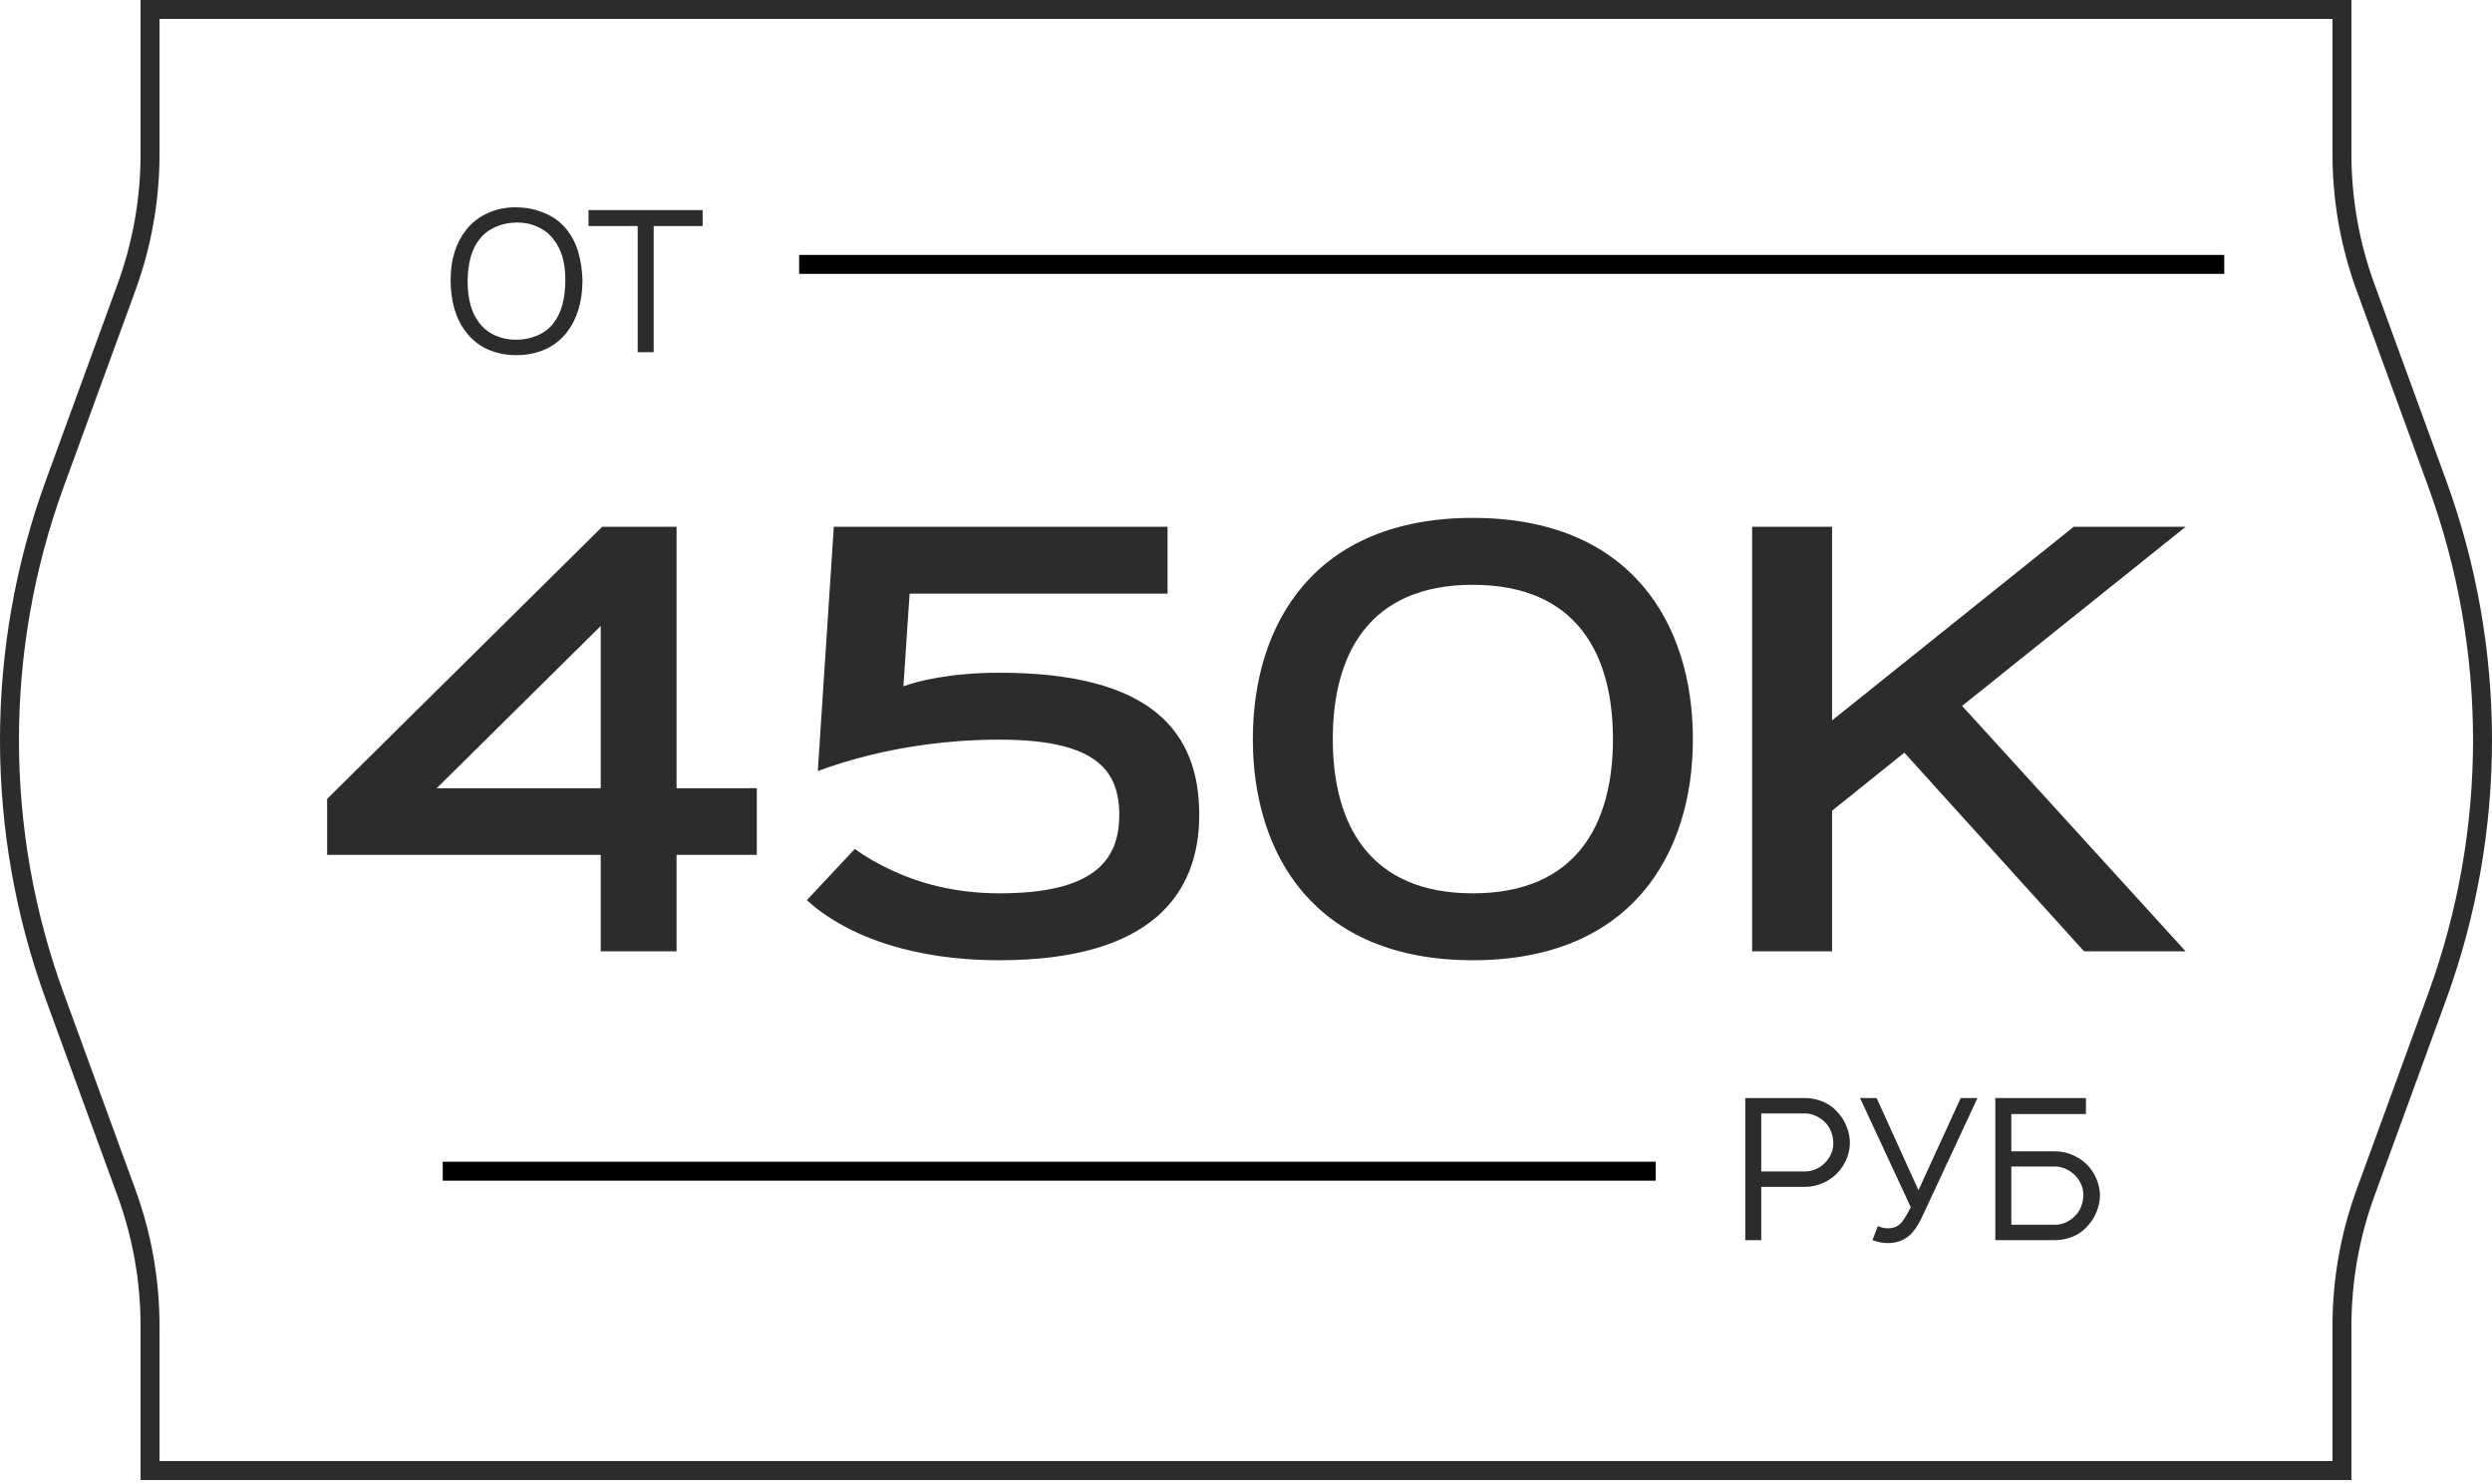 <?xml version="1.0" encoding="UTF-8"?> <svg xmlns="http://www.w3.org/2000/svg" width="329" height="196" viewBox="0 0 329 196" fill="none"> <path d="M89.321 125.62V112.875H99.916V104.078H89.321V69.556H79.507L43.187 105.486V112.875H79.312V125.62H89.321ZM57.653 104.078L79.312 82.653V104.078H57.653Z" fill="#2C2C2E"></path> <path d="M154.143 69.556H110.081L107.97 101.81C109.964 101.068 112.231 100.364 114.733 99.738C118.995 98.683 124.899 97.666 131.936 97.666C144.369 97.666 147.77 101.459 147.77 107.597C147.77 113.657 144.369 117.957 131.936 117.957C125.993 117.957 121.263 116.55 117.978 115.025C116.063 114.165 114.342 113.188 112.857 112.093L106.523 118.857C108.126 120.342 110.12 121.671 112.505 122.844C116.571 124.838 122.944 126.793 131.936 126.793C152.11 126.793 158.326 117.957 158.326 107.597C158.326 96.689 152.11 88.83 131.936 88.83C125.329 88.83 121.028 89.964 119.269 90.629L120.09 78.392H154.143V69.556Z" fill="#2C2C2E"></path> <path d="M194.451 126.793C215.329 126.793 223.5 112.836 223.5 97.588C223.5 82.34 215.329 68.383 194.451 68.383C173.574 68.383 165.403 82.34 165.403 97.588C165.403 112.836 173.574 126.793 194.451 126.793ZM194.451 117.957C180.728 117.957 175.959 108.77 175.959 97.588C175.959 86.406 180.728 77.219 194.451 77.219C208.174 77.219 212.944 86.406 212.944 97.588C212.944 108.77 208.174 117.957 194.451 117.957Z" fill="#2C2C2E"></path> <path d="M241.875 95.125V69.556H231.319V125.62H241.875V107.049L251.415 99.386L275.146 125.62H288.557L259.039 93.209L288.557 69.556H273.778L241.875 95.125Z" fill="#2C2C2E"></path> <path d="M68.199 46.895C66.826 46.895 65.557 46.643 64.393 46.139C63.246 45.618 62.299 44.862 61.552 43.871C60.179 42.134 59.493 39.831 59.493 36.964C59.493 34.288 60.179 32.082 61.552 30.344C62.299 29.388 63.238 28.659 64.367 28.155C65.497 27.633 66.713 27.373 68.016 27.373C69.406 27.373 70.692 27.625 71.874 28.129C73.073 28.615 74.063 29.354 74.845 30.344C75.558 31.265 76.07 32.29 76.383 33.42C76.696 34.549 76.869 35.783 76.904 37.121C76.869 39.901 76.183 42.151 74.845 43.871C74.081 44.862 73.116 45.618 71.952 46.139C70.805 46.643 69.554 46.895 68.199 46.895ZM68.094 44.862C69.12 44.862 70.075 44.671 70.962 44.288C71.865 43.906 72.586 43.342 73.125 42.594C74.133 41.274 74.636 39.388 74.636 36.938C74.636 34.697 74.133 32.942 73.125 31.673C72.603 30.944 71.909 30.379 71.04 29.979C70.188 29.579 69.276 29.38 68.303 29.38C67.278 29.38 66.313 29.579 65.41 29.979C64.524 30.361 63.802 30.926 63.246 31.673C62.273 32.907 61.769 34.723 61.735 37.121C61.735 39.467 62.239 41.291 63.246 42.594C63.785 43.324 64.489 43.889 65.358 44.288C66.226 44.671 67.139 44.862 68.094 44.862Z" fill="#2C2C2E"></path> <path d="M92.763 29.849H86.299V46.504H84.188V29.849H77.698V27.738H92.763V29.849Z" fill="#2C2C2E"></path> <path d="M242.666 146.942C243.152 147.464 243.526 148.063 243.786 148.741C244.064 149.418 244.212 150.122 244.229 150.852C244.229 151.512 244.108 152.172 243.864 152.833C243.621 153.476 243.282 154.058 242.848 154.579C242.309 155.239 241.632 155.761 240.815 156.143C240.016 156.525 239.182 156.716 238.313 156.716H232.526V163.754H230.415V144.987H238.313C238.956 144.987 239.616 145.1 240.294 145.326C241.232 145.639 242.023 146.178 242.666 146.942ZM241.18 153.276C241.753 152.563 242.04 151.79 242.04 150.956C242.04 150.417 241.944 149.914 241.753 149.444C241.58 148.975 241.31 148.558 240.945 148.193C240.615 147.846 240.215 147.568 239.746 147.359C239.277 147.133 238.799 147.02 238.313 147.02H232.526V154.683H238.313C238.834 154.683 239.355 154.562 239.877 154.318C240.398 154.058 240.832 153.71 241.18 153.276Z" fill="#2C2C2E"></path> <path d="M261.073 144.987L253.775 160.652C253.428 161.399 253.054 162.025 252.655 162.529C252.255 163.033 251.803 163.415 251.299 163.676C250.691 163.988 249.996 164.145 249.214 164.145C248.606 164.145 247.937 164.014 247.207 163.754L247.911 161.903C248.085 161.973 248.293 162.042 248.537 162.112C248.797 162.164 249.023 162.19 249.214 162.19C249.683 162.19 250.083 162.103 250.413 161.929C250.761 161.738 251.065 161.443 251.325 161.043C251.603 160.643 251.916 160.096 252.264 159.401L245.565 144.987H247.755L253.28 157.159L258.858 144.987H261.073Z" fill="#2C2C2E"></path> <path d="M275.86 154.136C276.295 154.675 276.633 155.265 276.877 155.908C277.12 156.551 277.242 157.212 277.242 157.889C277.224 158.602 277.076 159.305 276.798 160C276.538 160.678 276.164 161.278 275.678 161.799C275.035 162.563 274.244 163.102 273.306 163.415C272.628 163.641 271.968 163.754 271.325 163.754H263.427V144.987H275.391V147.099H265.539V152.025H271.325C272.194 152.025 273.028 152.216 273.827 152.598C274.644 152.98 275.321 153.493 275.86 154.136ZM275.052 157.785C275.052 156.951 274.765 156.178 274.192 155.465C273.844 155.031 273.41 154.683 272.889 154.423C272.367 154.162 271.846 154.032 271.325 154.032H265.539V161.721H271.325C271.811 161.721 272.289 161.616 272.758 161.408C273.228 161.182 273.627 160.895 273.957 160.548C274.322 160.183 274.592 159.766 274.765 159.297C274.957 158.81 275.052 158.306 275.052 157.785Z" fill="#2C2C2E"></path> <path fill-rule="evenodd" clip-rule="evenodd" d="M307.94 2.502L21.06 2.502V20.342C21.06 26.49 19.981 32.59 17.872 38.365L8.422 64.243C0.529 85.859 0.529 109.571 8.422 131.188L17.872 157.065C19.981 162.84 21.06 168.94 21.06 175.088L21.06 192.928H307.94V175.088C307.94 168.94 309.019 162.84 311.128 157.065L320.577 131.188C328.471 109.571 328.471 85.859 320.577 64.243L311.128 38.365C309.019 32.59 307.94 26.49 307.94 20.342V2.502ZM18.558 0V20.342C18.558 26.197 17.53 32.007 15.521 37.507L6.072 63.384C-2.024 85.555 -2.024 109.875 6.072 132.046L15.521 157.923C17.53 163.423 18.558 169.233 18.558 175.088L18.558 195.43H310.442V175.088C310.442 169.233 311.47 163.423 313.479 157.923L322.928 132.046C331.024 109.875 331.024 85.555 322.928 63.384L313.479 37.507C311.47 32.007 310.442 26.197 310.442 20.342V0L18.558 0Z" fill="#2C2C2E"></path> <path fill-rule="evenodd" clip-rule="evenodd" d="M293.651 36.162L105.509 36.162V33.66L293.651 33.66V36.162Z" fill="black"></path> <path fill-rule="evenodd" clip-rule="evenodd" d="M218.589 155.899L58.45 155.899L58.45 153.397L218.589 153.397L218.589 155.899Z" fill="black"></path> </svg> 